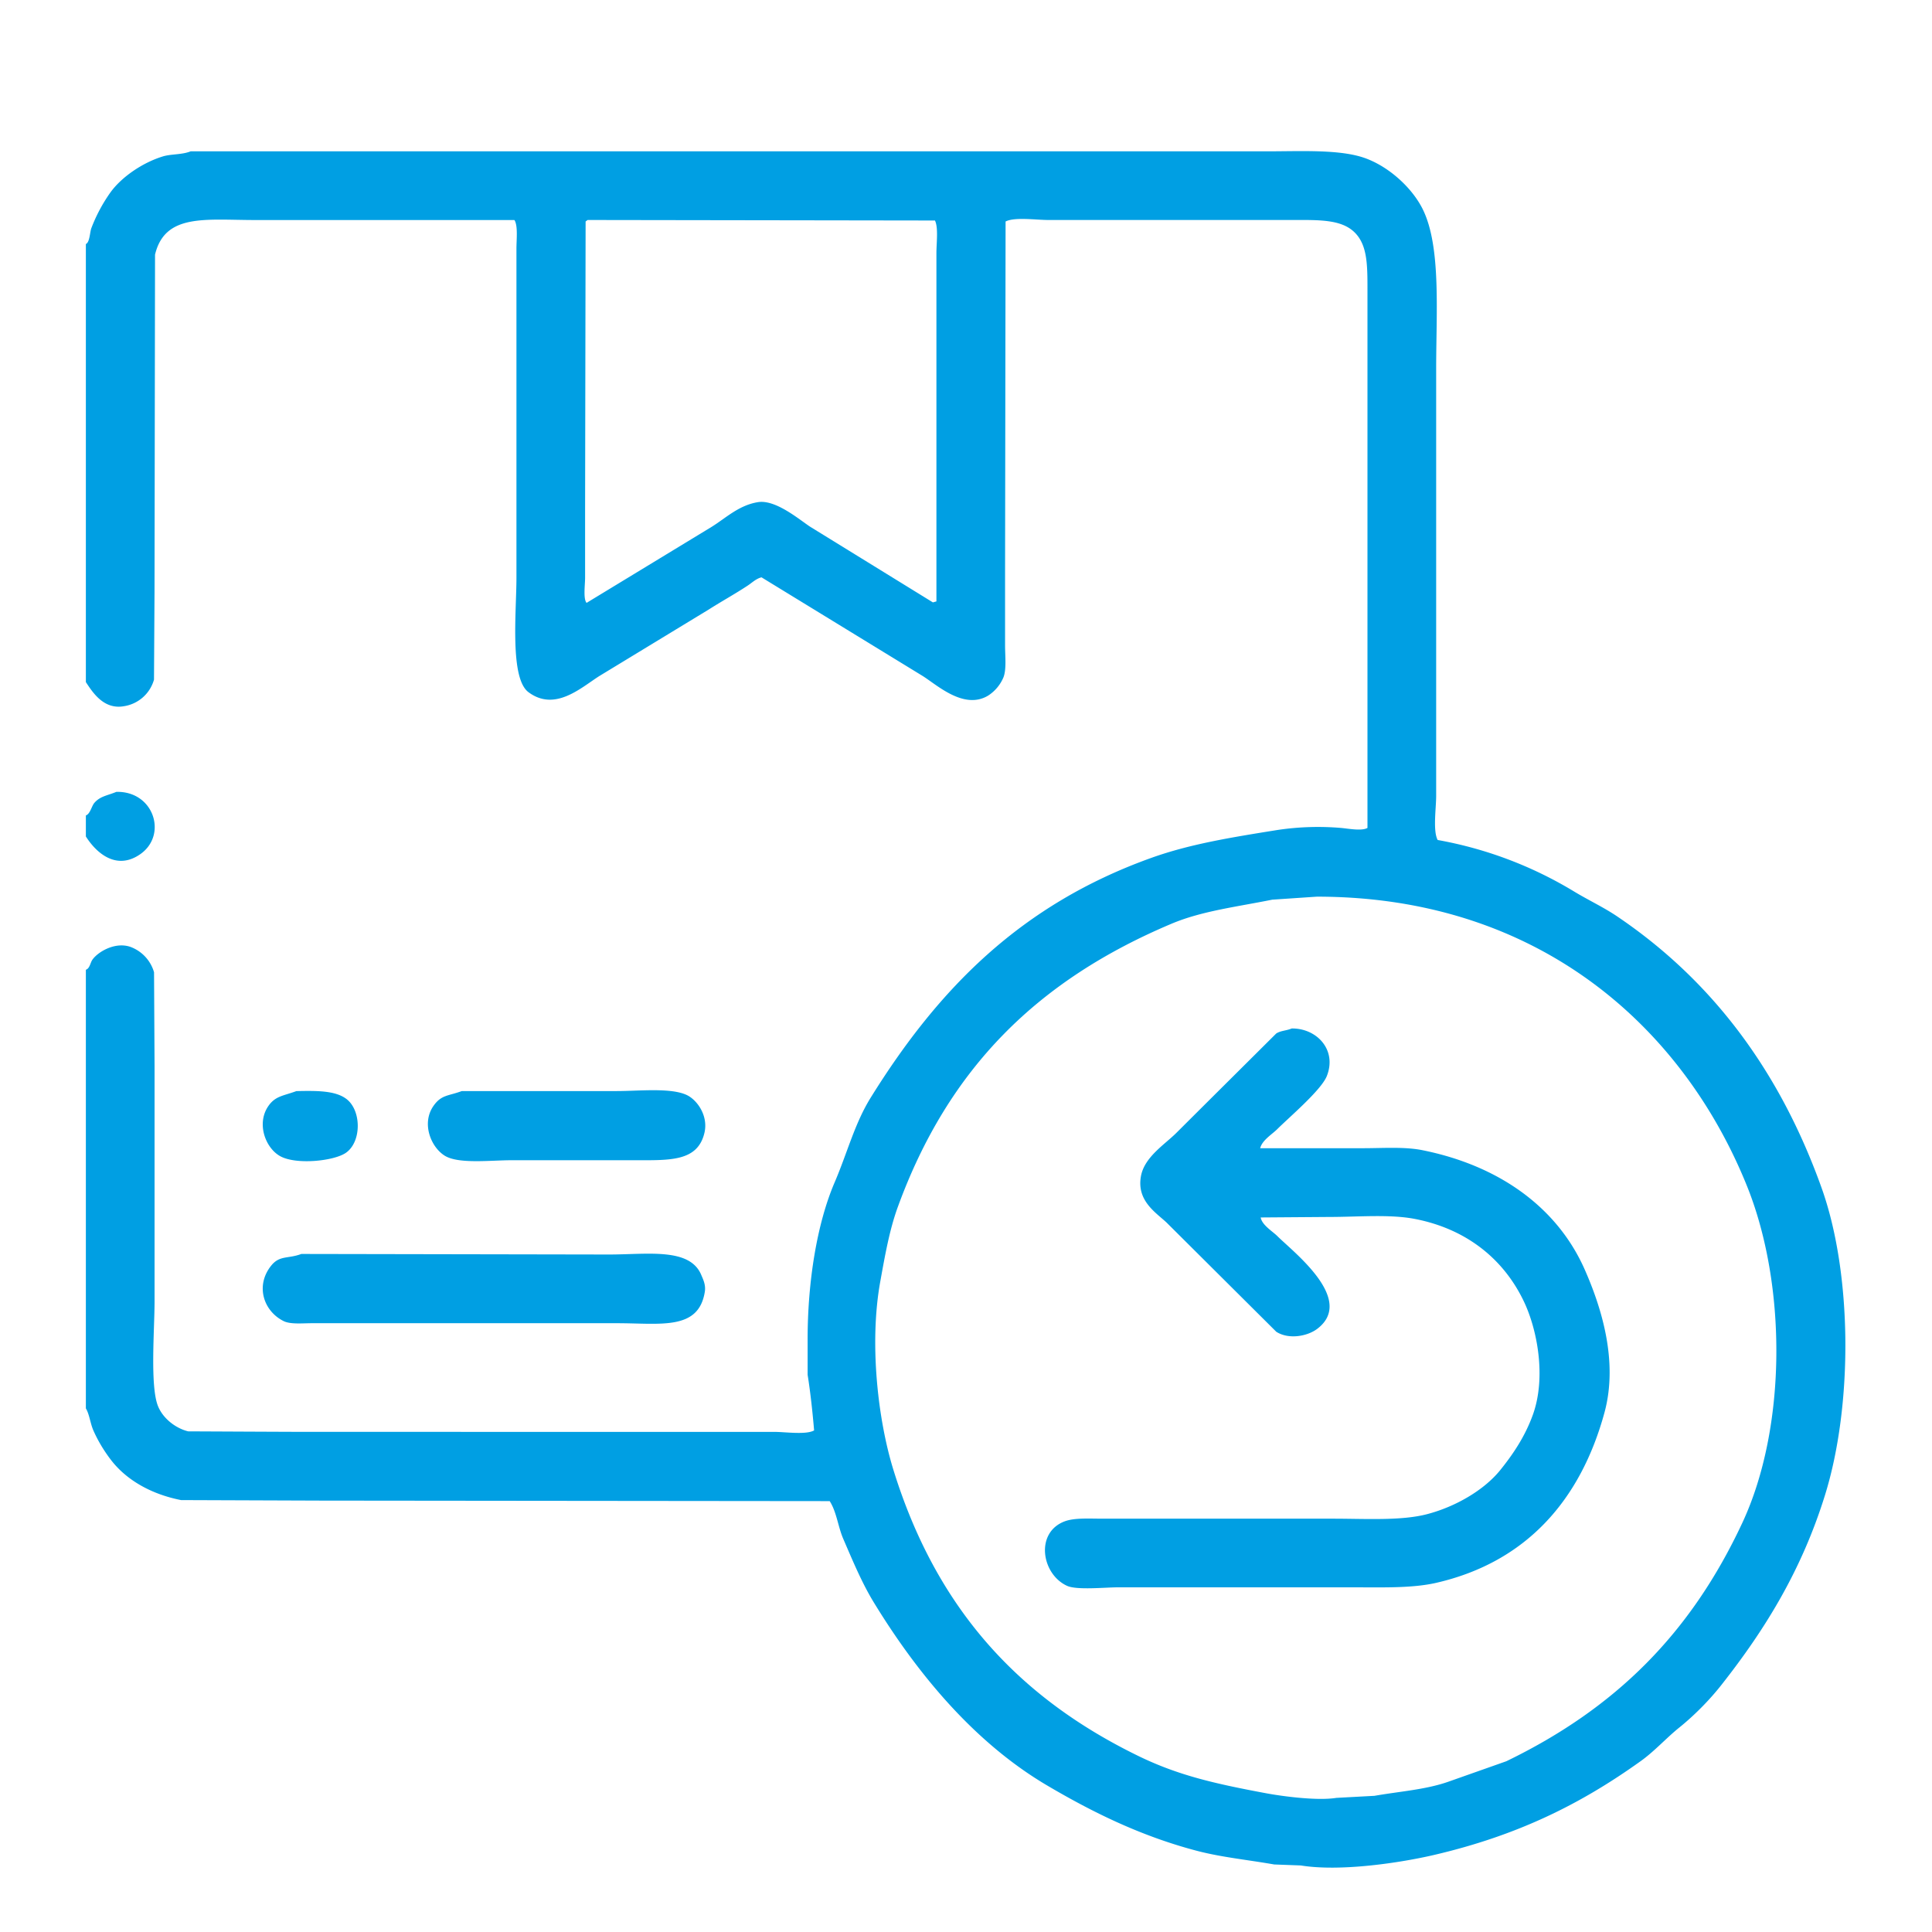 <svg xmlns="http://www.w3.org/2000/svg" width="45" height="45" style="enable-background:new 0 0 45 45" xml:space="preserve"><path style="fill-rule:evenodd;clip-rule:evenodd;fill:#009fe3" d="M42.428 27.667c-.975-2.725-2.549-4.826-4.752-6.316-.33-.224-.679-.383-1.027-.595a9.28 9.28 0 0 0-3.163-1.191c-.114-.213-.035-.74-.035-1.026V8.58c0-1.295.116-2.817-.304-3.689-.257-.536-.867-1.081-1.482-1.249-.586-.162-1.423-.117-2.172-.117H4.44c-.2.081-.453.06-.642.117-.472.143-.965.478-1.226.84a3.72 3.72 0 0 0-.443.829c-.037.092-.037.335-.129.373v10.204c.162.244.417.644.887.561a.864.864 0 0 0 .7-.619l.012-2.043.012-7.856c.231-.965 1.174-.806 2.335-.806h6.036c.085.132.047.456.047.666v7.669c0 .785-.16 2.334.28 2.662.614.457 1.21-.093 1.646-.373l2.556-1.554c.296-.189.612-.362.911-.56.095-.063.189-.157.315-.188l3.759 2.301c.335.212.958.79 1.518.455a.937.937 0 0 0 .361-.433c.07-.19.035-.493.035-.735v-1.704l.012-8.172c.212-.108.711-.035.992-.035h5.627c.709 0 1.269-.027 1.576.362.246.31.234.781.234 1.354v12.444c-.133.077-.441.016-.619 0a6.35 6.35 0 0 0-1.471.047c-1.085.174-2.047.328-2.954.654-3.028 1.088-4.945 3.036-6.526 5.58-.374.602-.543 1.28-.84 1.973-.414.965-.631 2.321-.63 3.666v.817c.069.432.117.896.151 1.296-.186.107-.676.034-.934.034H7.09c-.903-.003-1.806-.008-2.708-.012-.307-.077-.588-.31-.7-.583-.191-.464-.082-1.792-.082-2.44v-5.475l-.012-2.195a.894.894 0 0 0-.502-.572c-.366-.165-.798.086-.934.28-.051.074-.06.202-.152.234v10.216c.084.14.102.348.175.514.111.252.259.493.42.7.361.463.936.787 1.623.922l3.269.012 11.838.012c.16.247.195.598.315.876.217.502.434 1.027.712 1.482 1.025 1.678 2.355 3.276 4.05 4.272 1.045.615 2.174 1.175 3.491 1.519.572.148 1.171.206 1.786.314l.619.023c.921.15 2.32-.062 3.105-.245 1.957-.457 3.42-1.189 4.809-2.183.324-.231.594-.536.899-.782.354-.285.712-.647.992-1.005 1.007-1.28 1.86-2.656 2.405-4.412.65-2.093.64-5.142-.08-7.156zM21.811 5.895v8.113l-.082.023-2.86-1.763c-.25-.164-.801-.638-1.214-.572-.444.071-.747.368-1.074.572l-2.918 1.774c-.082-.088-.035-.429-.035-.584v-1.61l.012-6.689.047-.035 8.09.012c.082.164.034.532.034.759zm18.773 29.571c-1.203 2.578-2.951 4.323-5.499 5.557l-1.354.478c-.525.184-1.136.225-1.716.327l-.888.048c-.447.072-1.254-.037-1.623-.105-1.206-.225-2.06-.417-3-.876-2.815-1.374-4.706-3.462-5.697-6.666-.354-1.146-.566-2.928-.304-4.378.108-.598.214-1.205.409-1.739 1.181-3.239 3.264-5.284 6.374-6.596.706-.298 1.515-.393 2.347-.561l1.039-.07c5.174-.001 8.528 3.046 10.017 6.736.932 2.31.93 5.623-.105 7.845zM3.272 19.892c.633-.447.313-1.467-.561-1.448-.216.089-.378.1-.514.258-.063.073-.097.258-.197.291v.49c.245.388.716.802 1.272.409zm29.863 6.899c-.422-.085-.914-.047-1.389-.047h-2.394c.044-.184.276-.323.397-.443.274-.274 1.023-.907 1.155-1.237.241-.606-.228-1.115-.817-1.109-.135.056-.254.048-.361.117-.774.771-1.549 1.54-2.323 2.312-.274.274-.75.566-.829 1.016-.1.568.343.838.596 1.074l2.557 2.545c.289.186.725.107.957-.07.892-.682-.565-1.791-.934-2.16-.111-.11-.357-.256-.386-.432l1.611-.012c.655 0 1.399-.067 1.984.047 1.196.233 2.051.928 2.521 1.892.329.671.539 1.798.222 2.673-.182.501-.455.908-.758 1.284-.379.469-1.043.854-1.705 1.027-.604.158-1.438.105-2.184.105h-5.369c-.307 0-.648-.023-.876.058-.708.255-.555 1.235.046 1.507.227.102.871.035 1.18.034h5.486c.68 0 1.369.023 1.927-.104 2.101-.481 3.367-1.928 3.923-3.969.332-1.222-.096-2.498-.455-3.316-.645-1.472-2.015-2.437-3.782-2.792zM6.903 25.414c-.304.112-.491.112-.654.35-.281.41-.064.979.28 1.167.372.204 1.251.113 1.529-.081.37-.259.363-1 0-1.261-.261-.189-.687-.185-1.155-.175zm5.008 1.61h2.849c.837 0 1.483.037 1.646-.631.099-.403-.168-.772-.408-.887-.374-.177-1.113-.093-1.635-.093h-3.607c-.314.117-.473.084-.654.338-.293.409-.067.966.256 1.167.319.199 1.067.106 1.553.106zm-5.592 2.452c-.381.472-.178 1.068.292 1.297.158.076.437.047.654.047h7.109c1.015 0 1.9.175 2.043-.735.025-.161-.042-.29-.082-.386-.266-.646-1.254-.479-2.148-.479l-7.168-.013c-.311.117-.503.027-.7.269z"/></svg>